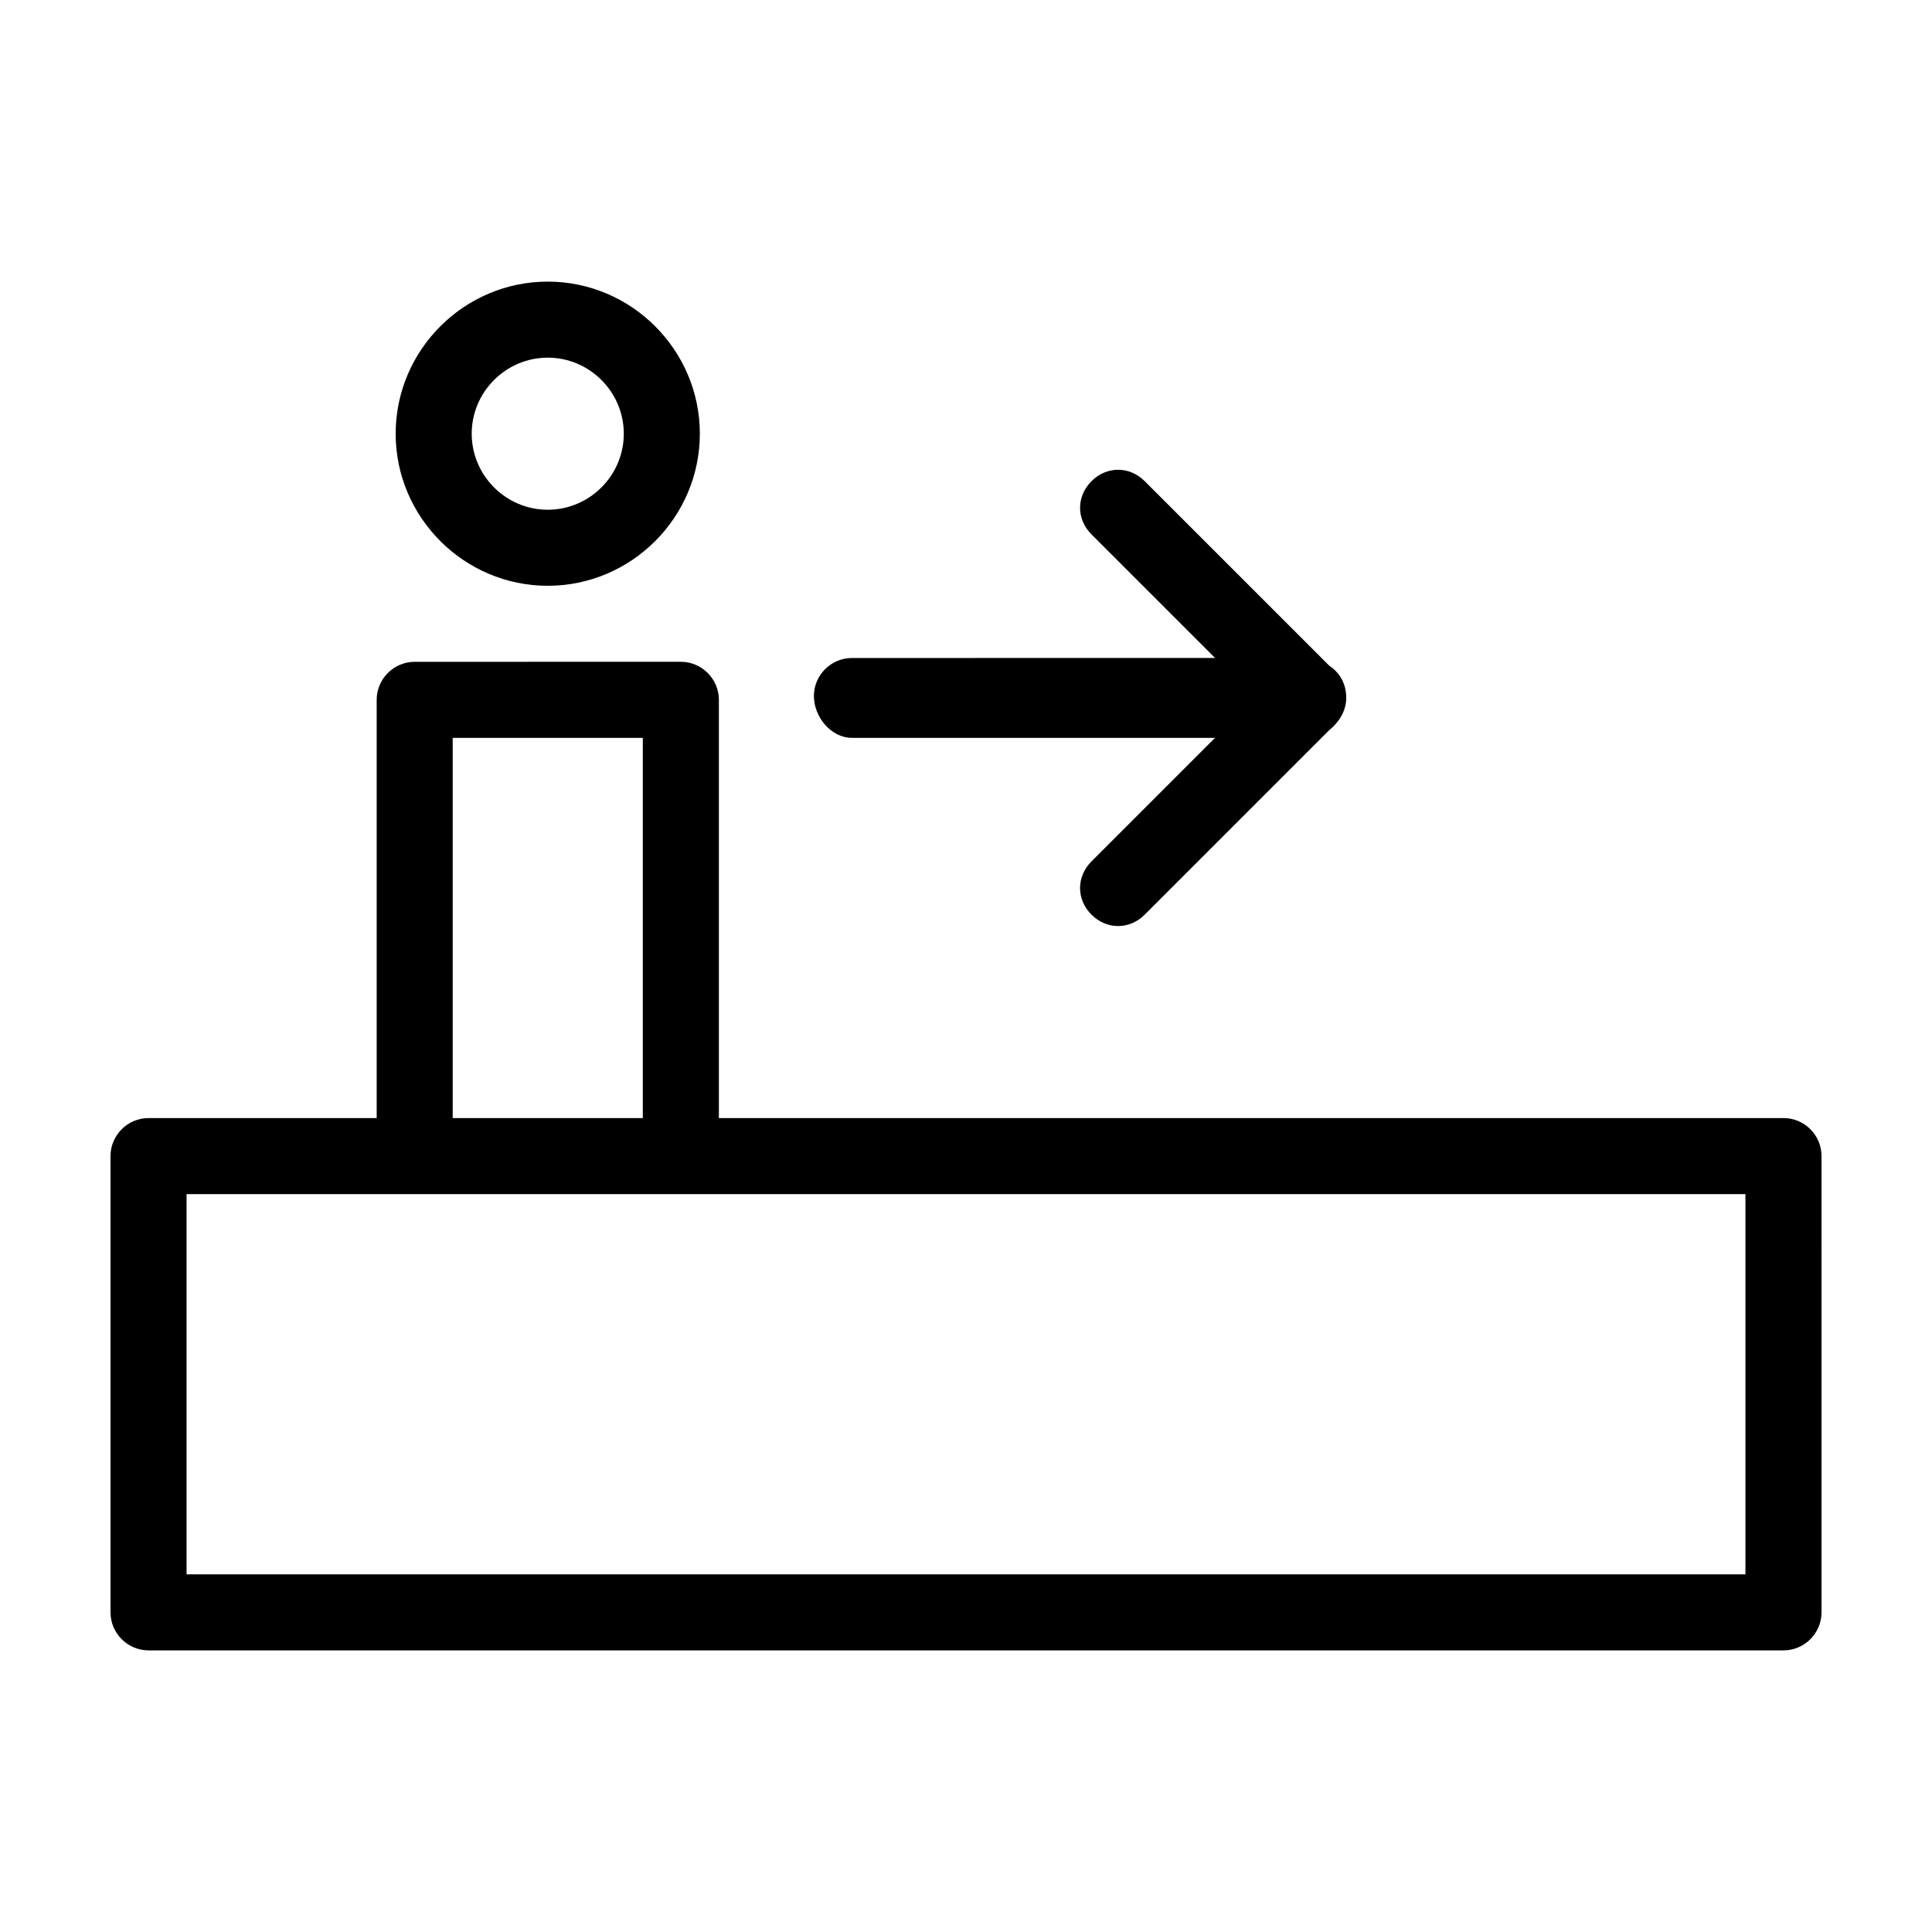 <?xml version="1.0" encoding="UTF-8"?>
<!-- Uploaded to: SVG Find, www.svgfind.com, Generator: SVG Find Mixer Tools -->
<svg fill="#000000" width="800px" height="800px" version="1.1" viewBox="144 144 512 512" xmlns="http://www.w3.org/2000/svg">
 <g>
  <path d="m616.64 440.3h-282.13v-110.84c0-5.543-4.535-10.078-10.078-10.078l-70.531 0.004c-5.543 0-10.078 4.535-10.078 10.078v110.84l-60.457-0.004c-5.543 0-10.078 4.535-10.078 10.078v120.91c0 5.543 4.535 10.078 10.078 10.078h433.28c5.543 0 10.078-4.535 10.078-10.078l-0.004-120.92c0-5.543-4.531-10.074-10.074-10.074zm-352.67-100.76h50.383v100.76h-50.383zm342.59 221.68h-413.12v-100.76h413.12z"/>
  <path d="m289.16 299.24c22.168 0 40.305-18.137 40.305-40.305 0-22.168-18.137-40.305-40.305-40.305-22.168 0-40.305 18.137-40.305 40.305 0 22.164 18.137 40.305 40.305 40.305zm0-60.457c11.082 0 20.152 9.07 20.152 20.152 0 11.082-9.07 20.152-20.152 20.152-11.082 0-20.152-9.07-20.152-20.152 0-11.086 9.07-20.152 20.152-20.152z"/>
  <path d="m369.77 339.54h96.227l-32.746 32.746c-4.031 4.031-4.031 10.078 0 14.105 2.016 2.016 4.535 3.023 7.055 3.023 2.519 0 5.039-1.008 7.055-3.023l48.871-48.871c2.519-2.016 4.535-5.039 4.535-8.566 0-3.527-1.512-6.551-4.535-8.566l-48.871-48.871c-4.031-4.031-10.078-4.031-14.105 0-4.031 4.031-4.031 10.078 0 14.105l32.746 32.746-96.23 0.012c-5.543 0-10.078 4.535-10.078 10.078 0.004 5.539 4.535 11.082 10.078 11.082z"/>
 </g>
</svg>